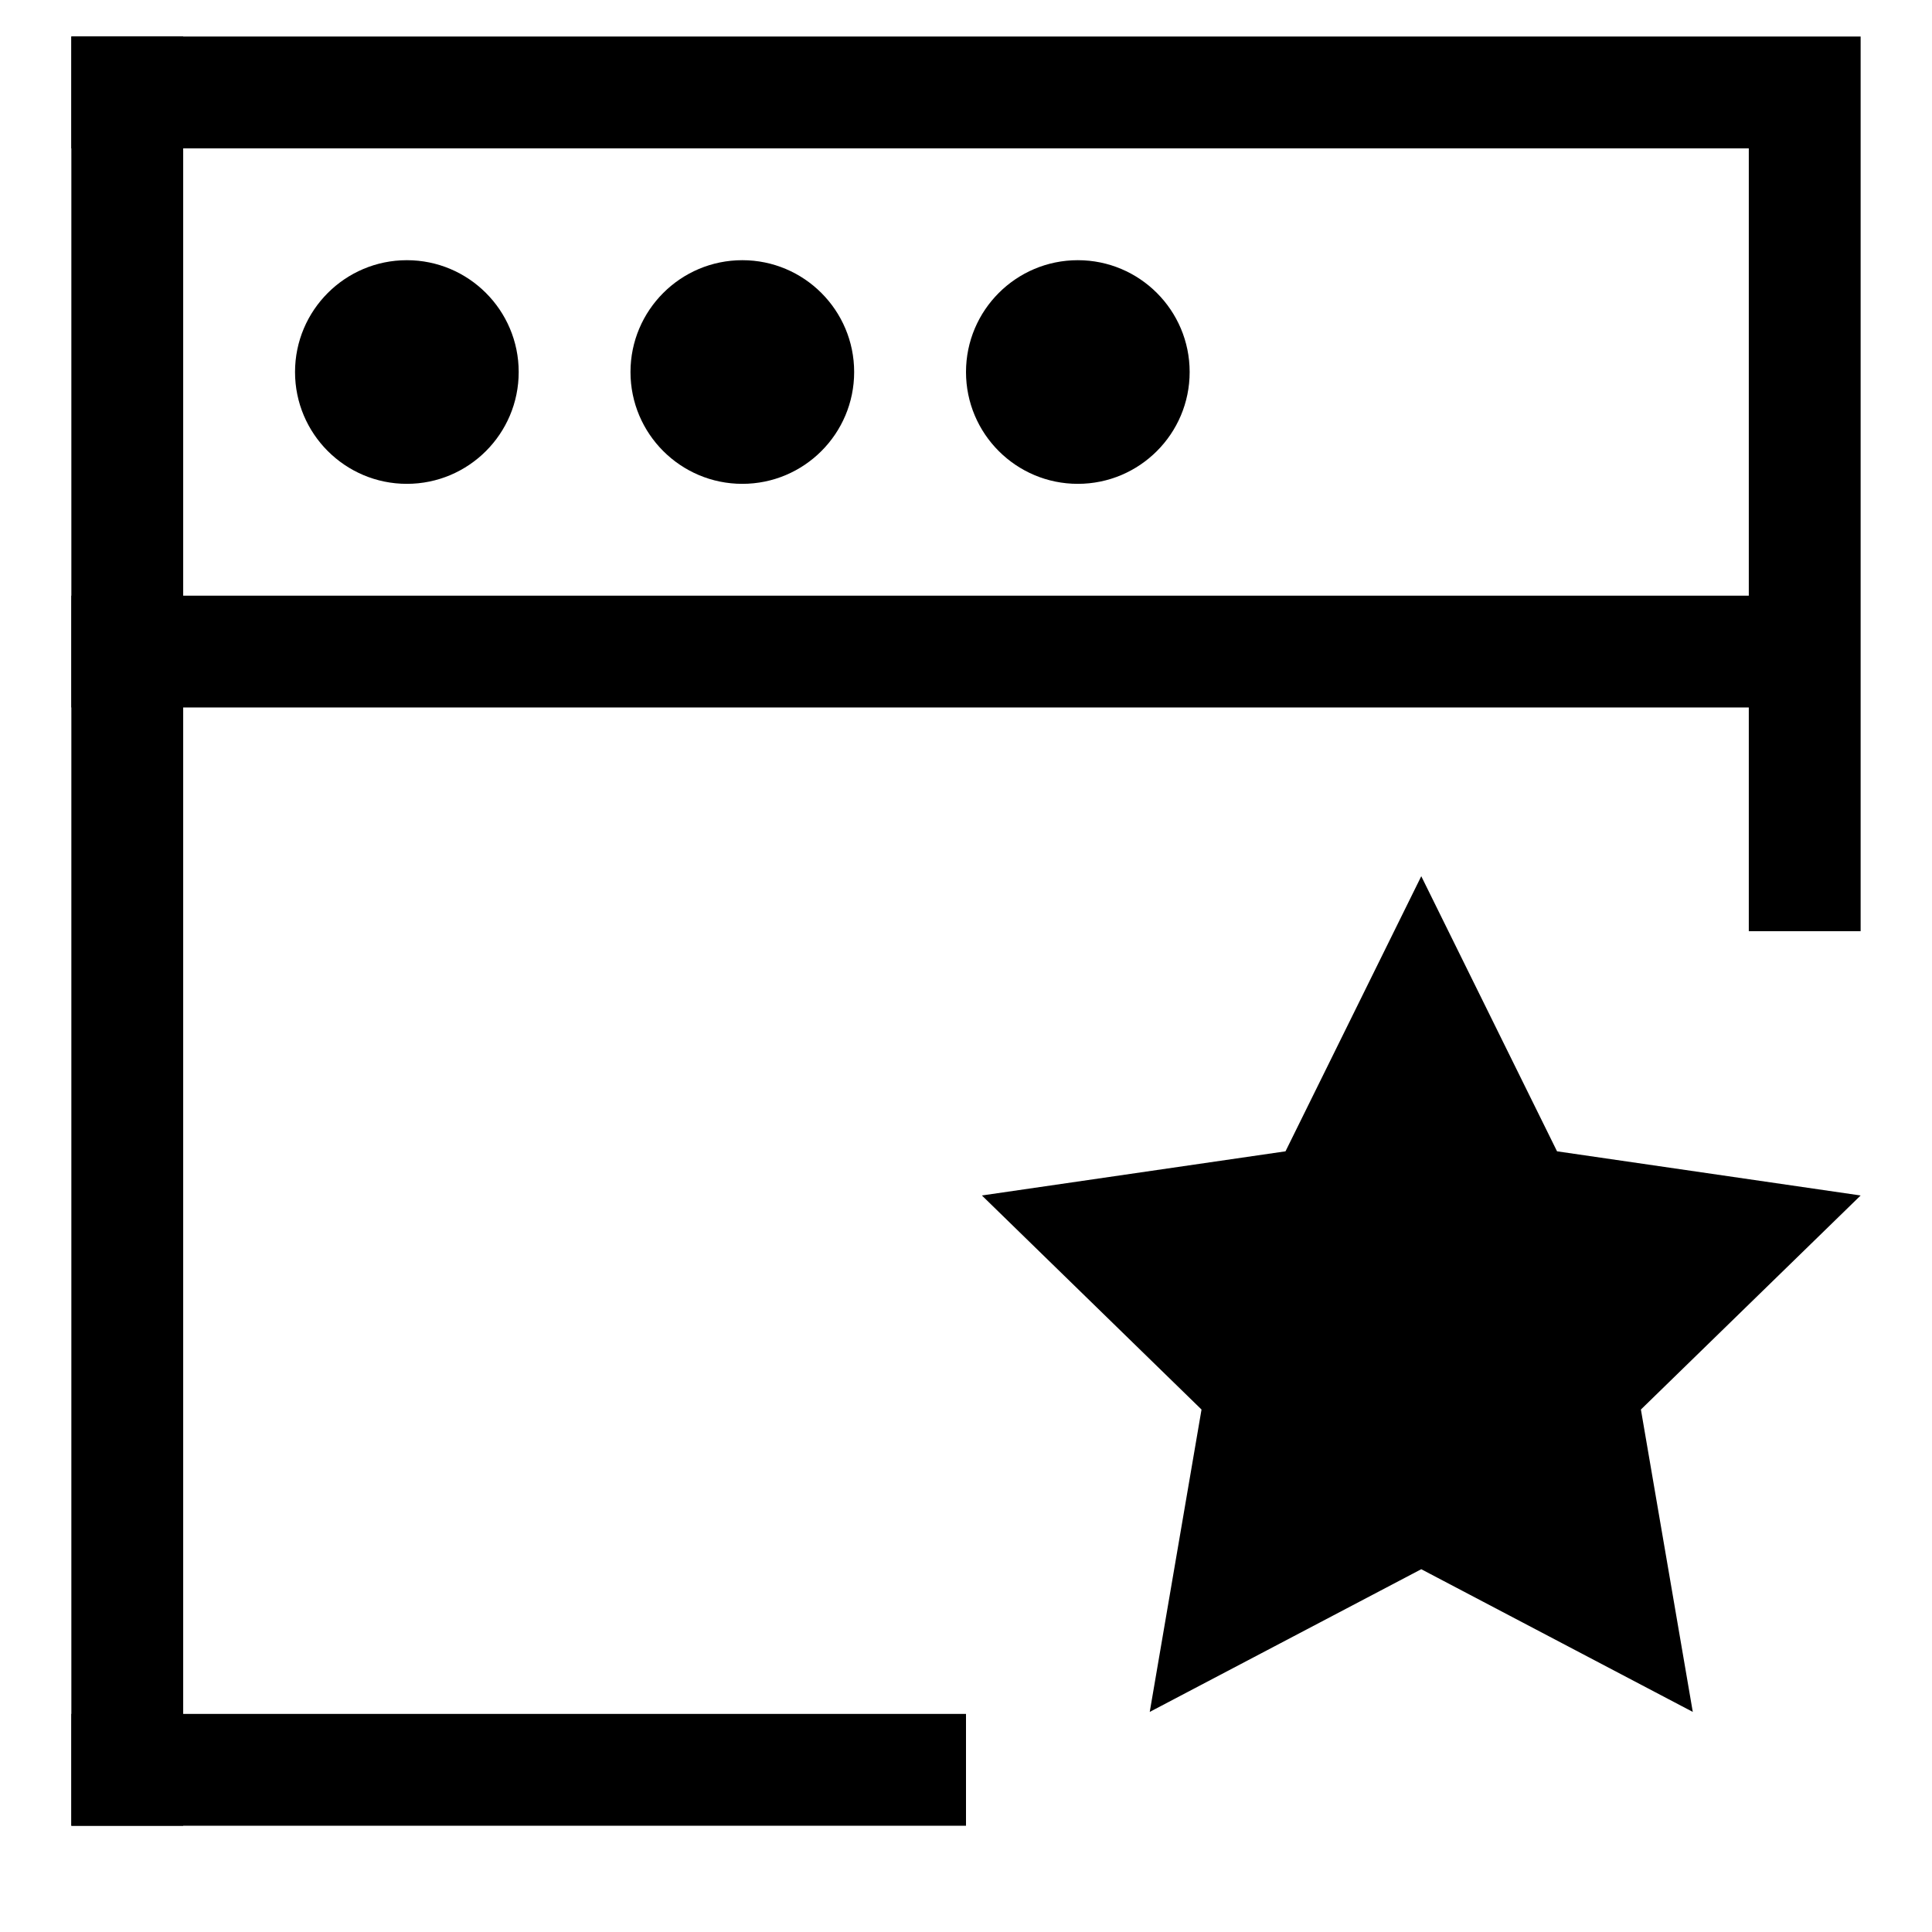 <?xml version="1.0" encoding="UTF-8"?>
<!-- Uploaded to: SVG Repo, www.svgrepo.com, Generator: SVG Repo Mixer Tools -->
<svg fill="#000000" width="800px" height="800px" version="1.1" viewBox="144 144 512 512" xmlns="http://www.w3.org/2000/svg">
 <g fill-rule="evenodd">
  <path d="m162.91 627.84h29.637v-474.18h-29.637z"/>
  <path d="m281.46 242.59c0-16.359-13.277-29.637-29.637-29.637-16.359 0-29.637 13.277-29.637 29.637 0 16.359 13.277 29.633 29.637 29.633 16.359 0 29.637-13.273 29.637-29.633"/>
  <path d="m370.36 242.59c0-16.359-13.277-29.637-29.637-29.637-16.359 0-29.637 13.277-29.637 29.637 0 16.359 13.277 29.633 29.637 29.633 16.359 0 29.637-13.273 29.637-29.633"/>
  <path d="m459.27 242.59c0-16.359-13.277-29.637-29.637-29.637-16.359 0-29.633 13.277-29.633 29.637 0 16.359 13.273 29.633 29.633 29.633 16.359 0 29.637-13.273 29.637-29.633"/>
  <path d="m162.91 627.84h237.09v-29.637h-237.09z"/>
  <path d="m607.45 153.68h-444.54v29.637h444.54v118.54h-444.54v29.637h444.54v59.273h29.637v-237.09z"/>
  <path d="m556.63 449.11-35.98-72.906-35.977 72.906-80.461 11.703 58.203 56.727-13.723 80.133 71.957-37.816 71.957 37.816-13.75-80.133 58.234-56.727z"/>
 </g>
</svg>
